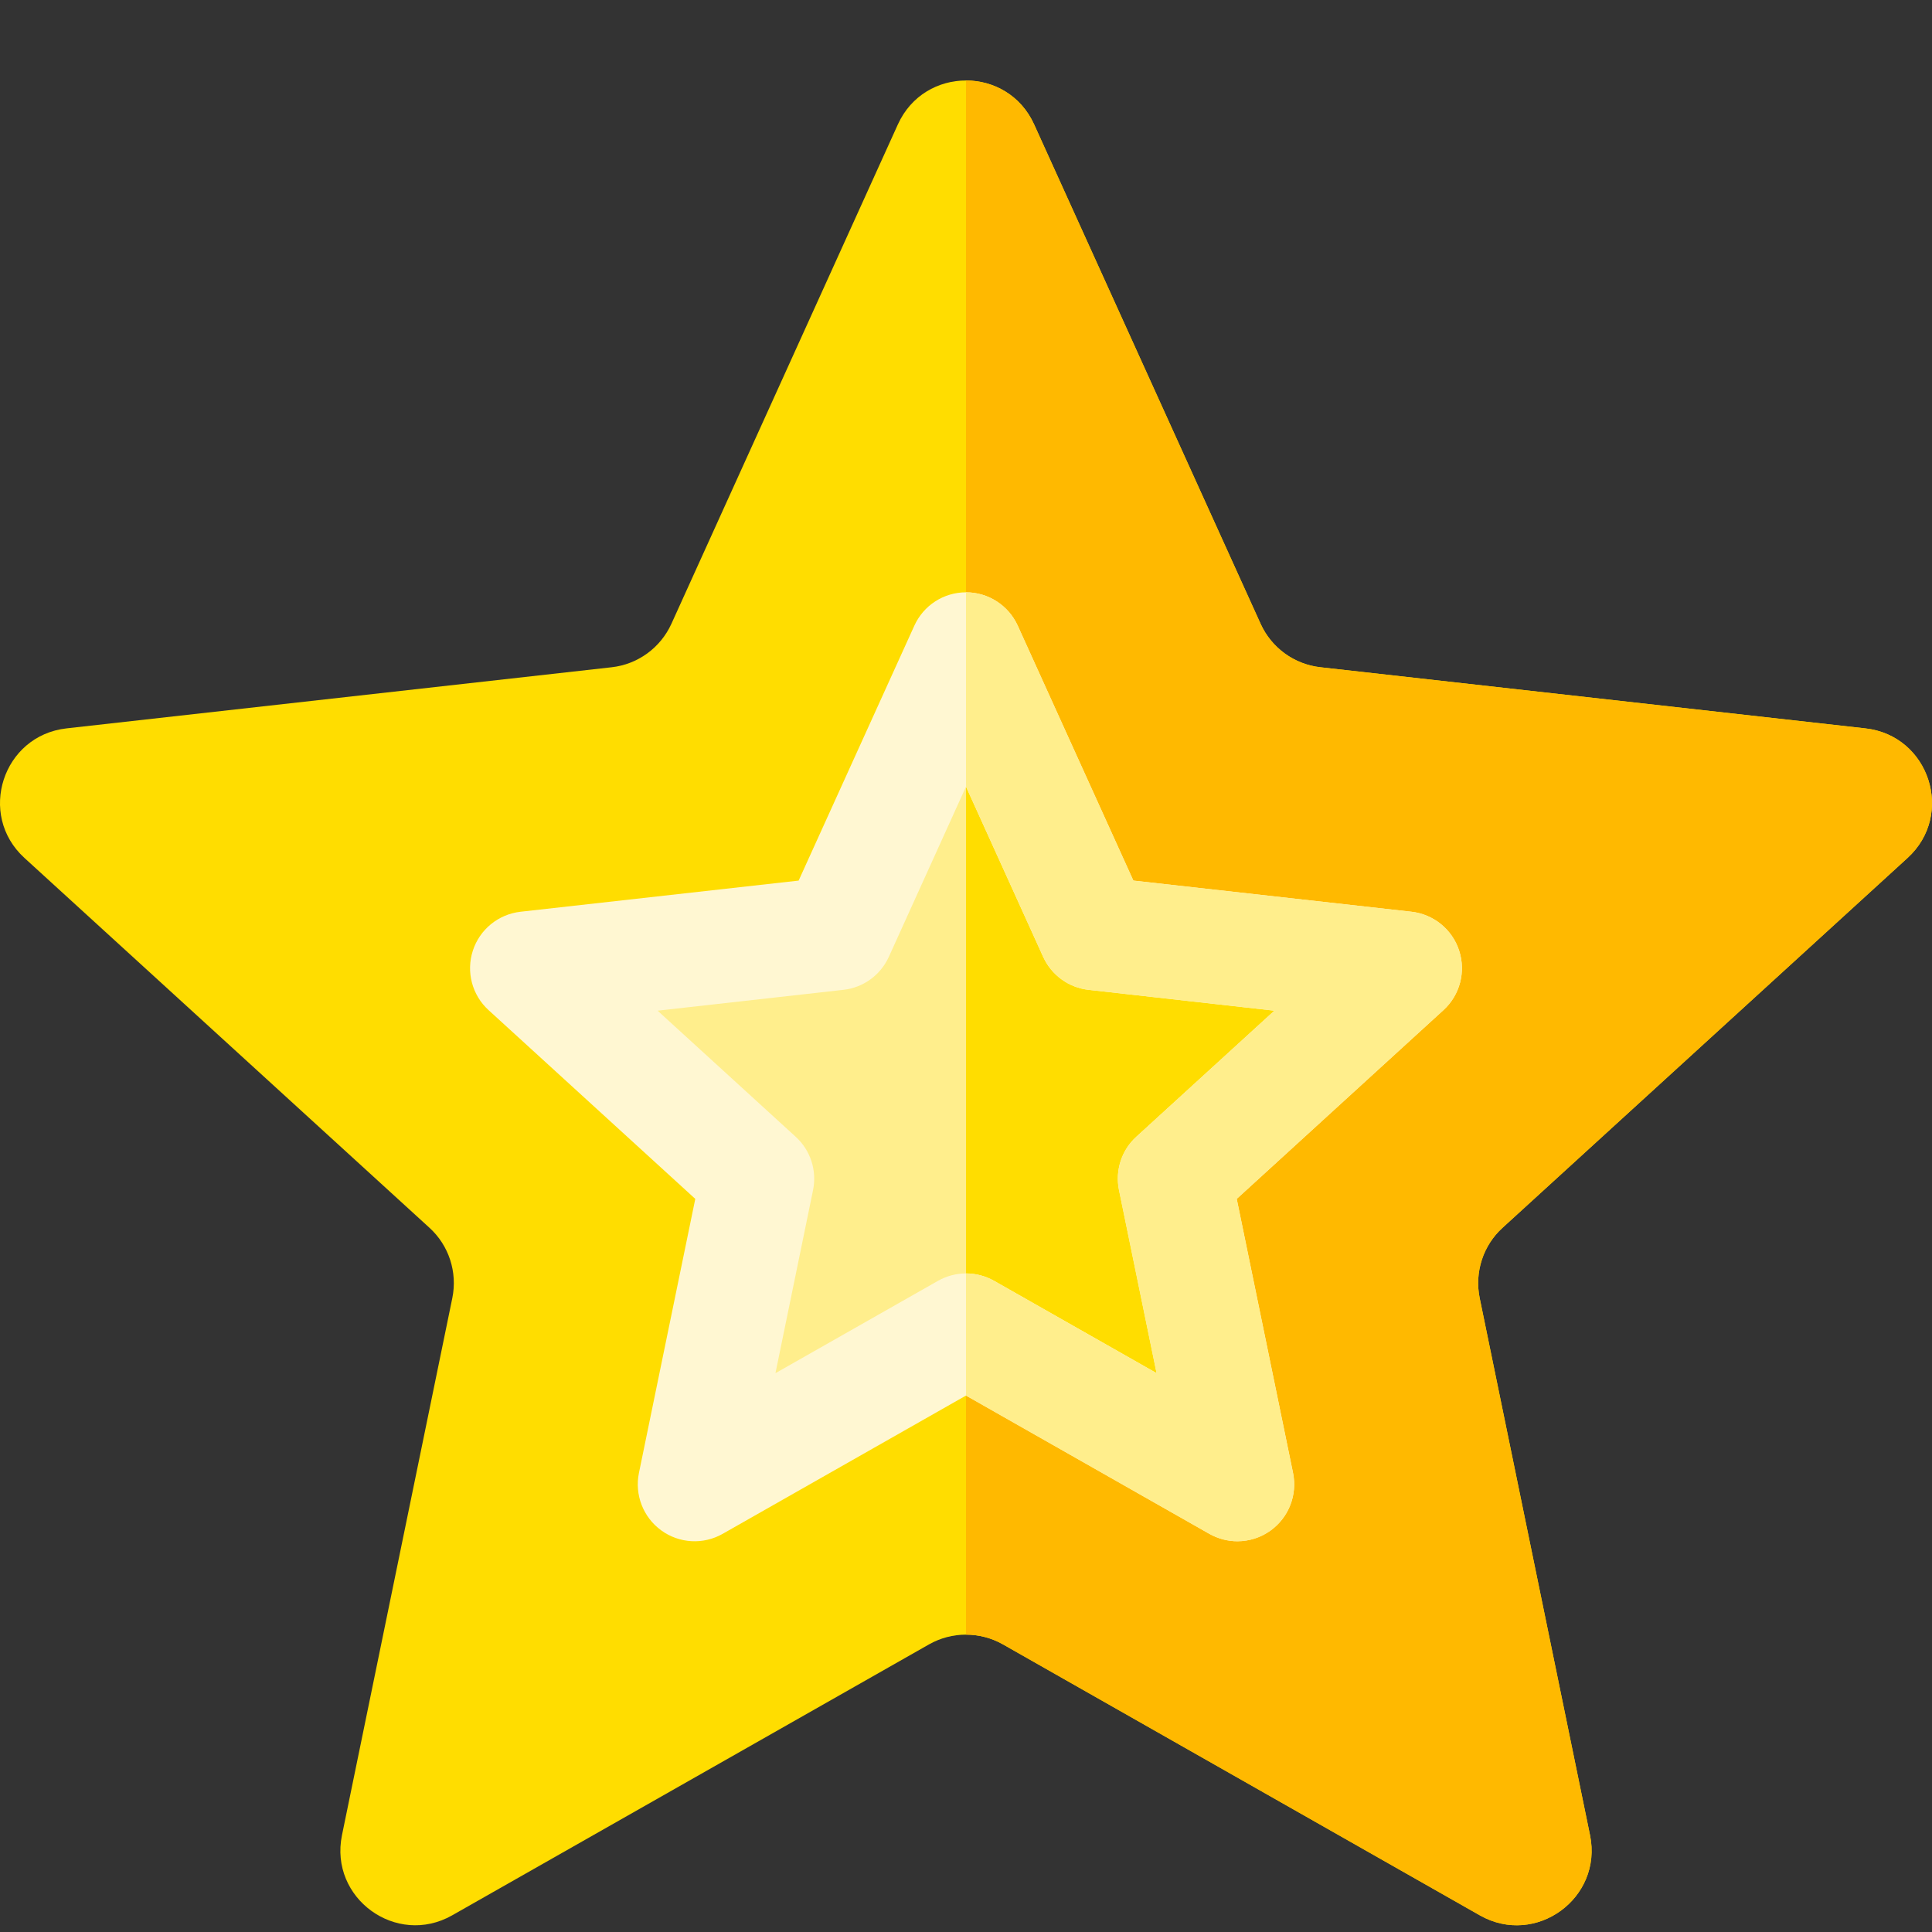 <svg width="24" height="24" viewBox="0 0 24 24" fill="none" xmlns="http://www.w3.org/2000/svg">
<rect x="0" y="0" width="24" height="24" fill="#333333" stroke="none"/>
<path d="M12.846 1.545L15.66 7.75C15.795 8.048 16.078 8.253 16.403 8.289L23.173 9.048C23.967 9.137 24.286 10.12 23.696 10.658L18.665 15.252C18.423 15.472 18.316 15.804 18.381 16.124L19.752 22.798C19.912 23.58 19.077 24.187 18.383 23.793L12.459 20.427C12.174 20.266 11.826 20.266 11.541 20.427L5.617 23.793C4.923 24.187 4.088 23.58 4.248 22.798L5.619 16.124C5.684 15.804 5.577 15.472 5.335 15.252L0.304 10.658C-0.286 10.12 0.033 9.137 0.827 9.048L7.597 8.289C7.922 8.253 8.204 8.048 8.34 7.75L11.154 1.545C11.484 0.818 12.516 0.818 12.846 1.545Z" fill="#FFDD00"/>
<path d="M12.459 20.427L18.383 23.793C19.077 24.187 19.912 23.58 19.752 22.798L18.381 16.125C18.316 15.804 18.423 15.472 18.665 15.252L23.696 10.658C24.286 10.12 23.967 9.137 23.173 9.049L16.403 8.289C16.078 8.253 15.796 8.048 15.66 7.75L12.846 1.545C12.681 1.182 12.341 1 12 1V20.306C12.158 20.306 12.317 20.346 12.459 20.427Z" fill="#FFB900"/>
<path d="M12.384 8.127L13.663 10.945C13.724 11.081 13.852 11.174 14 11.19L17.075 11.535C17.436 11.575 17.581 12.022 17.313 12.266L15.027 14.353C14.918 14.453 14.869 14.604 14.899 14.749L15.521 17.781C15.594 18.136 15.214 18.412 14.899 18.233L12.208 16.704C12.079 16.631 11.921 16.631 11.791 16.704L9.101 18.233C8.785 18.412 8.406 18.136 8.479 17.781L9.101 14.749C9.131 14.604 9.082 14.453 8.972 14.353L6.687 12.266C6.419 12.022 6.564 11.575 6.924 11.535L10 11.19C10.148 11.174 10.276 11.081 10.337 10.945L11.616 8.127C11.765 7.797 12.234 7.797 12.384 8.127Z" fill="#FFEE8C"/>
<path d="M12.209 16.704L14.899 18.233C15.215 18.412 15.594 18.136 15.521 17.781L14.899 14.749C14.869 14.604 14.918 14.453 15.028 14.353L17.313 12.266C17.581 12.022 17.436 11.575 17.076 11.535L14 11.19C13.852 11.174 13.724 11.081 13.663 10.945L12.384 8.127C12.309 7.962 12.155 7.879 12 7.879V16.649C12.072 16.649 12.144 16.667 12.209 16.704Z" fill="#FFDD00"/>
<path d="M15.371 19.146C15.252 19.146 15.132 19.115 15.023 19.054L12 17.336L8.977 19.054C8.736 19.191 8.438 19.174 8.214 19.011C7.99 18.848 7.882 18.57 7.937 18.298L8.637 14.893L6.069 12.548C5.865 12.362 5.788 12.073 5.874 11.809C5.959 11.546 6.191 11.357 6.466 11.326L9.921 10.939L11.358 7.773C11.472 7.52 11.723 7.358 12 7.358C12.277 7.358 12.528 7.52 12.643 7.773L14.079 10.939L17.534 11.326C17.809 11.357 18.041 11.546 18.126 11.809C18.212 12.073 18.135 12.362 17.931 12.548L15.363 14.893L16.063 18.298C16.118 18.57 16.01 18.848 15.786 19.011C15.663 19.1 15.518 19.146 15.371 19.146ZM12 15.819C12.12 15.819 12.241 15.85 12.349 15.911L14.368 17.058L13.901 14.784C13.851 14.54 13.932 14.288 14.116 14.121L15.831 12.555L13.523 12.296C13.276 12.269 13.062 12.113 12.959 11.887L12 9.772L11.041 11.887C10.938 12.113 10.724 12.269 10.477 12.296L8.169 12.555L9.884 14.121C10.068 14.288 10.15 14.54 10.1 14.784L9.633 17.058L11.652 15.911C11.76 15.85 11.88 15.819 12 15.819Z" fill="#FFF7D2"/>
<path d="M15.023 19.054C15.131 19.115 15.252 19.146 15.371 19.146C15.518 19.146 15.663 19.101 15.786 19.011C16.01 18.848 16.118 18.57 16.062 18.298L15.363 14.893L17.931 12.548C18.135 12.362 18.212 12.073 18.126 11.809C18.041 11.546 17.809 11.357 17.534 11.326L14.079 10.939L12.643 7.773C12.528 7.52 12.277 7.358 12 7.358V9.772V9.772L12.959 11.887C13.062 12.113 13.276 12.269 13.523 12.296L15.831 12.555L14.116 14.121C13.932 14.288 13.851 14.54 13.9 14.784L14.367 17.058L12.349 15.911C12.241 15.85 12.12 15.819 12 15.819V17.336L15.023 19.054Z" fill="#FFEE8C"/>
</svg>
